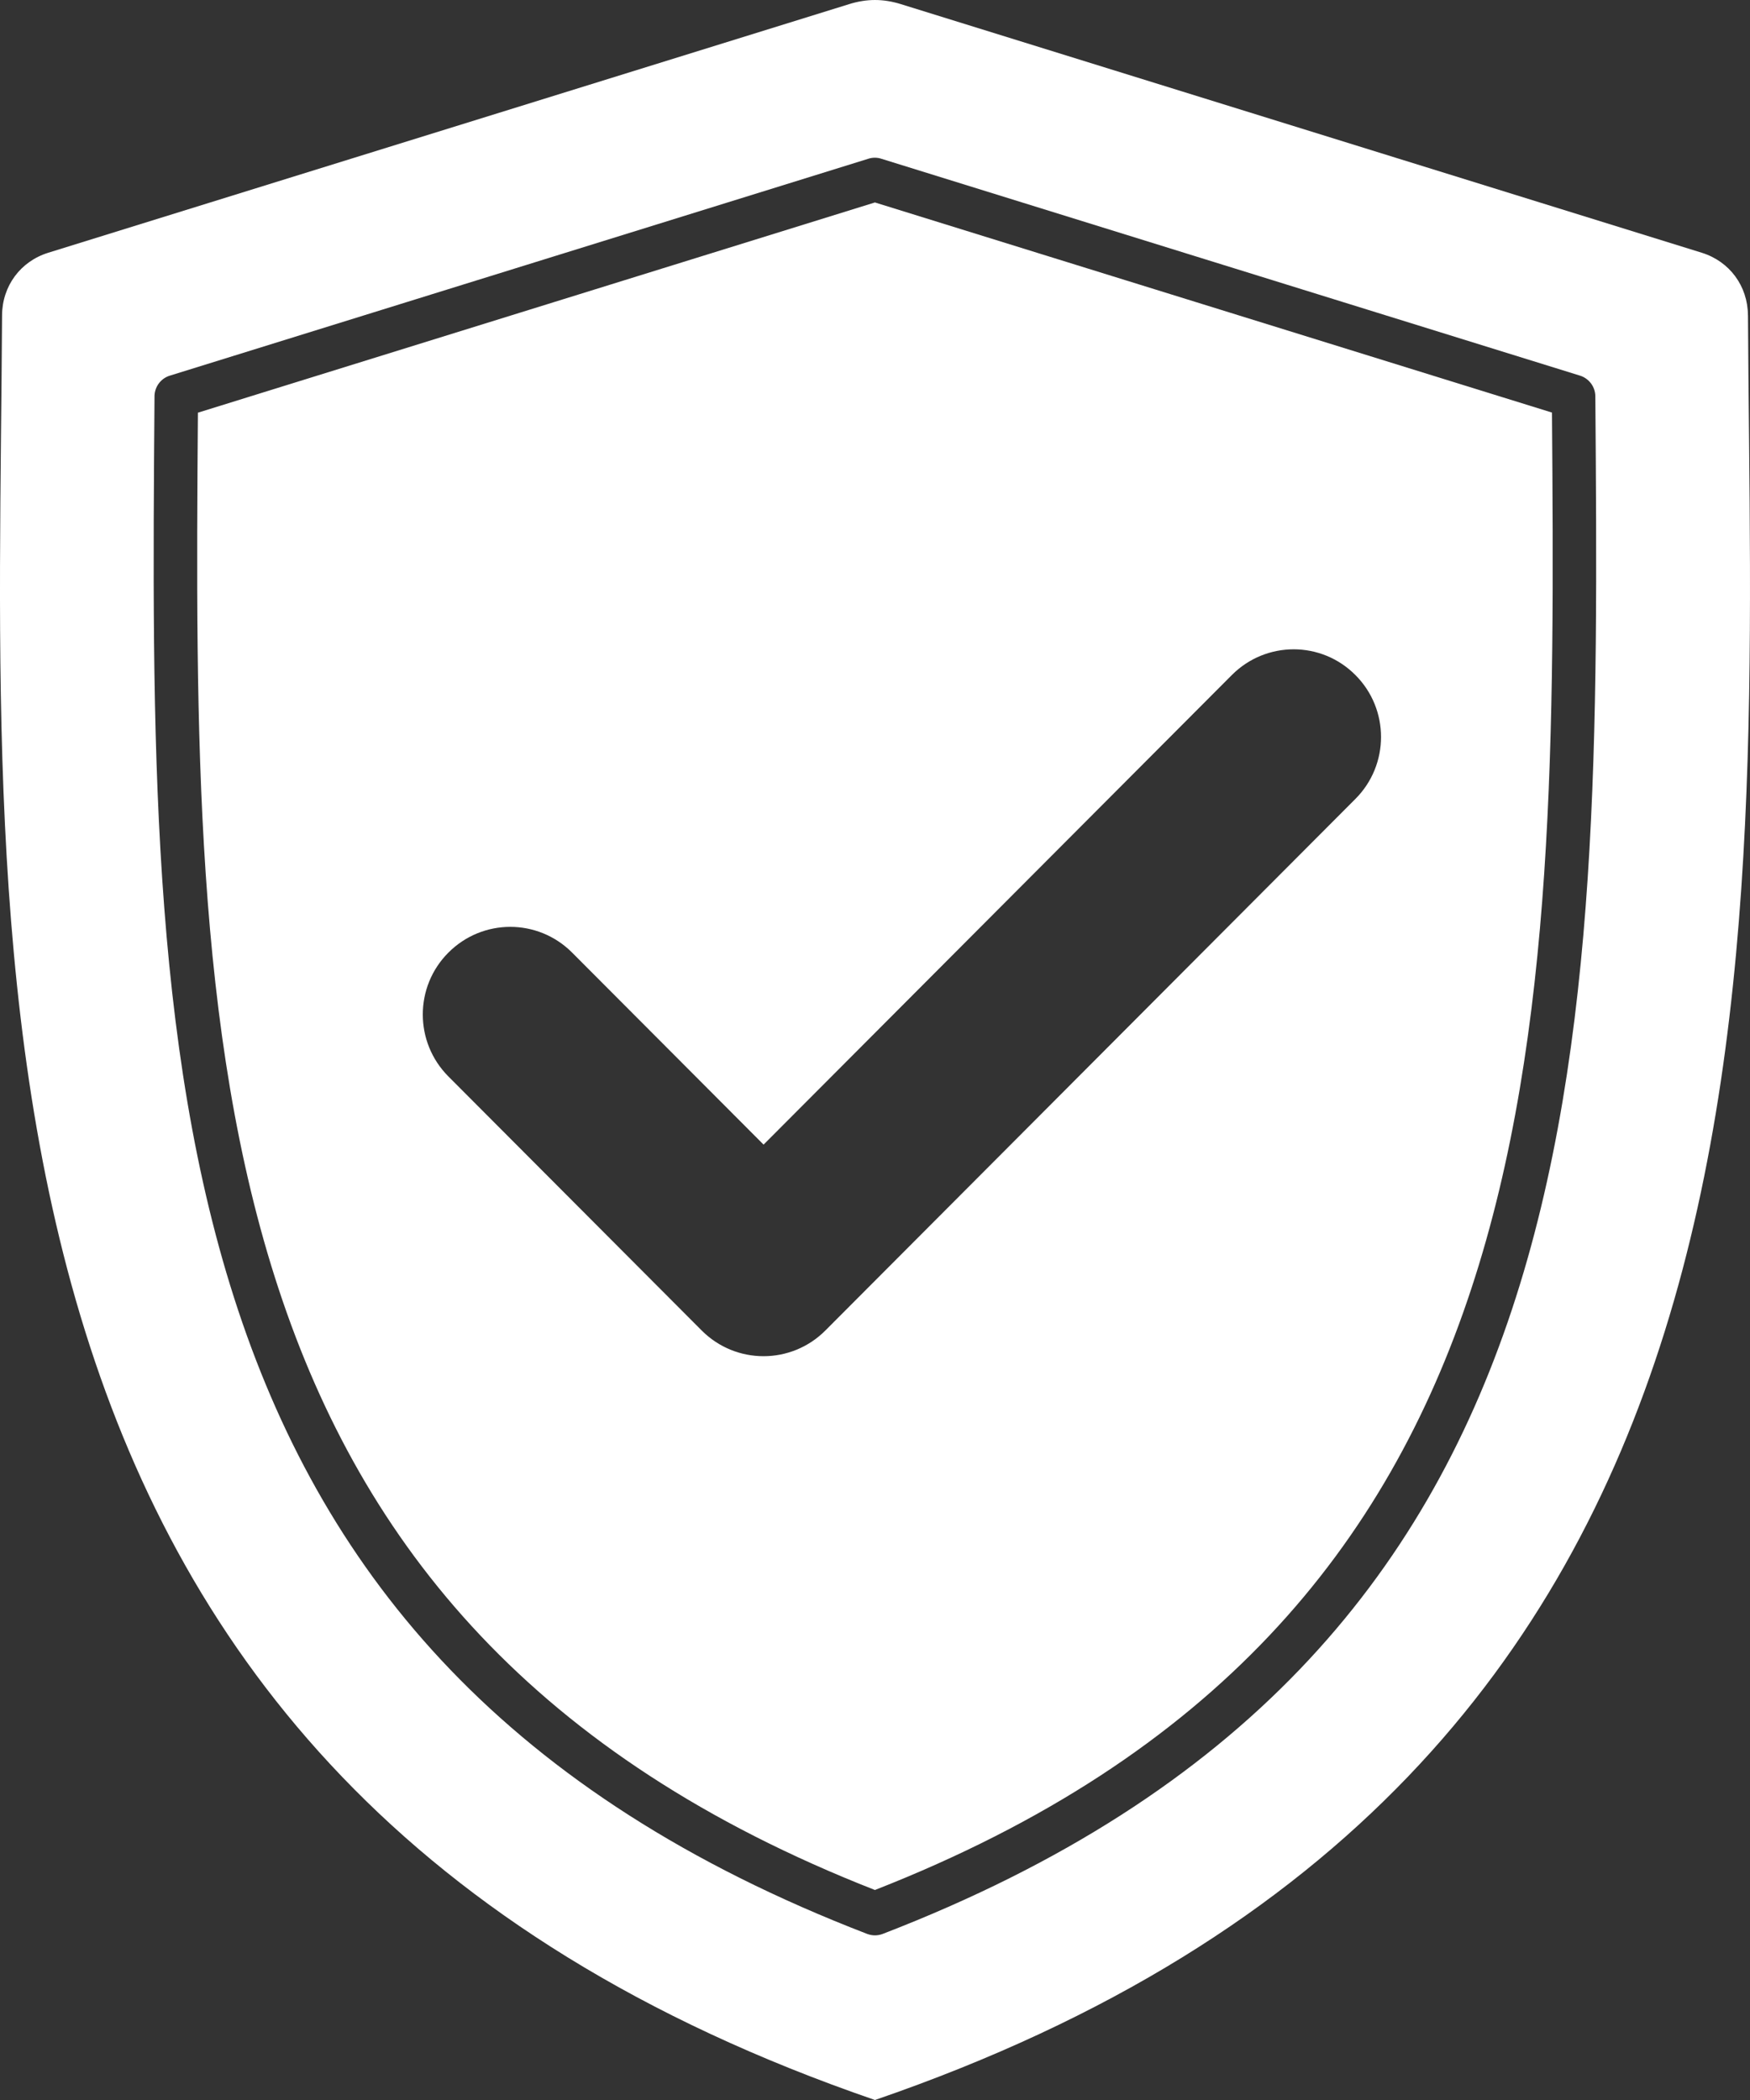 <?xml version="1.0" encoding="UTF-8"?>
<svg xmlns="http://www.w3.org/2000/svg" width="45" height="54" viewBox="0 0 45 54" fill="none">
  <rect x="0" y="0" width="45" height="54" fill="#333333" stroke="none"/>
  <path d="M44.947 8.105C44.942 7.354 44.474 6.721 43.759 6.499L23.164 0.106C22.712 -0.035 22.288 -0.035 21.836 0.106L1.241 6.499C0.526 6.721 0.058 7.354 0.053 8.105C-0.041 24.887 -1.635 45.705 22.499 54C46.633 45.705 45.039 24.887 44.948 8.105H44.947ZM22.704 49.727C22.571 49.779 22.431 49.779 22.298 49.729C3.739 42.577 3.841 27.307 3.973 10.22C3.963 9.97 4.119 9.735 4.369 9.659L22.329 4.082C22.433 4.048 22.55 4.045 22.662 4.082L40.628 9.659C40.857 9.73 41.023 9.944 41.023 10.194C41.154 27.284 41.27 42.566 22.704 49.727ZM22.498 5.206L5.089 10.612C4.967 26.937 4.948 41.724 22.498 48.6C40.048 41.724 40.031 26.937 39.908 10.609L22.498 5.206ZM34.853 20.544L21.224 34.213C20.345 35.094 18.923 35.094 18.044 34.213L11.531 27.681C10.652 26.8 10.652 25.373 11.531 24.495C12.41 23.613 13.832 23.613 14.711 24.495L19.635 29.433L31.676 17.358C32.555 16.476 33.977 16.476 34.853 17.358C35.732 18.236 35.732 19.665 34.853 20.544Z" fill="white"></path>
</svg>
